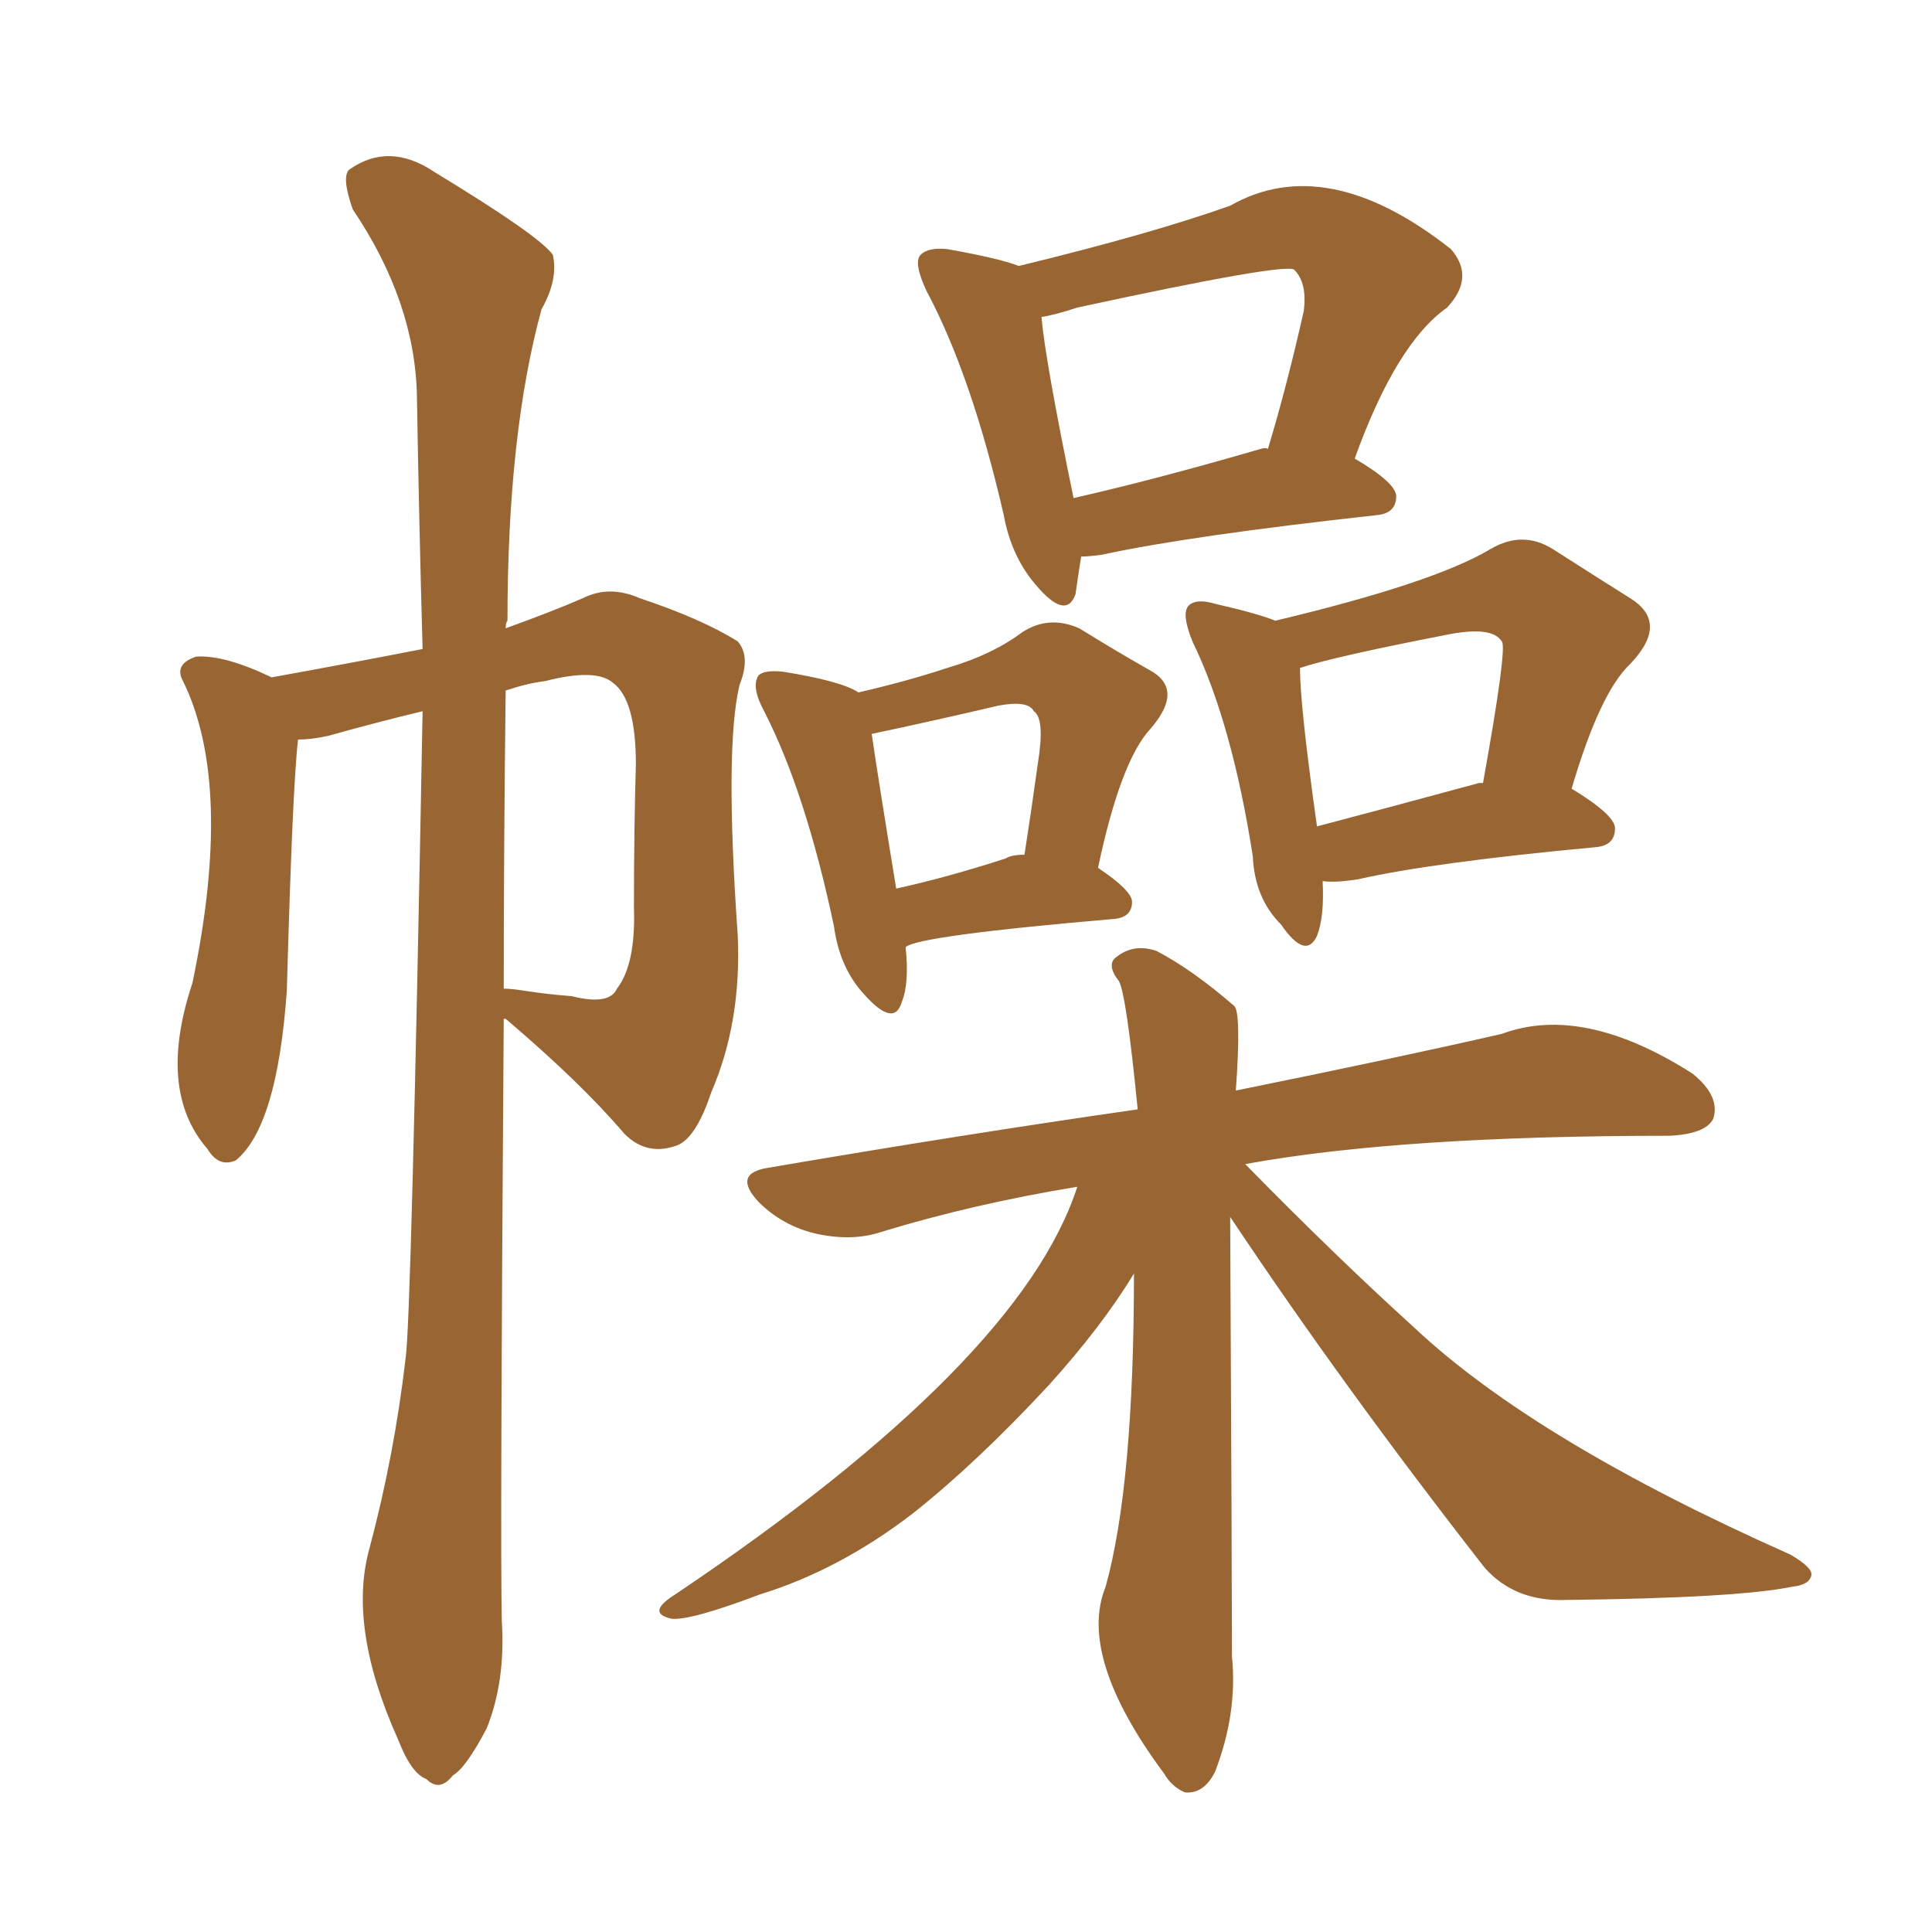 <svg xmlns="http://www.w3.org/2000/svg" xmlns:xlink="http://www.w3.org/1999/xlink" width="150" height="150"><path fill="#996633" padding="10" d="M32.81 55.22L32.81 55.22Q29.15 56.10 25.49 57.13L25.49 57.13Q24.17 57.42 23.14 57.42L23.14 57.42Q22.71 61.08 22.27 76.90L22.27 76.90Q21.53 87.45 18.31 90.09L18.31 90.09Q16.99 90.67 16.11 89.21L16.11 89.21Q12.16 84.67 14.94 76.32L14.94 76.32Q18.16 60.94 14.21 52.88L14.21 52.88Q13.48 51.56 15.23 50.98L15.23 50.98Q17.43 50.83 21.09 52.59L21.09 52.59Q27.54 51.42 32.81 50.39L32.81 50.39Q32.52 39.99 32.37 30.76L32.37 30.76Q32.23 23.44 27.39 16.26L27.39 16.26Q26.51 13.77 27.10 13.18L27.10 13.18Q30.18 10.99 33.69 13.33L33.69 13.33Q41.89 18.31 42.92 19.78L42.92 19.78Q43.36 21.68 42.04 24.02L42.04 24.02Q39.40 33.69 39.40 48.19L39.40 48.19Q39.26 48.34 39.26 48.78L39.26 48.78Q42.92 47.46 45.26 46.44L45.26 46.44Q47.31 45.41 49.66 46.44L49.66 46.44Q54.49 48.05 57.28 49.80L57.28 49.80Q58.30 50.98 57.42 53.17L57.42 53.17Q56.25 58.01 57.28 72.66L57.28 72.66Q57.57 79.39 55.22 84.81L55.22 84.81Q54.05 88.33 52.59 88.92L52.59 88.92Q50.24 89.79 48.49 88.04L48.49 88.04Q45.12 84.08 39.26 79.10L39.26 79.10Q39.26 79.10 39.11 79.10L39.11 79.10Q38.82 119.97 38.96 125.83L38.96 125.83Q39.26 130.52 37.79 134.18L37.79 134.18Q36.18 137.26 35.16 137.84L35.16 137.84Q34.13 139.16 33.11 138.13L33.11 138.13Q31.93 137.70 30.91 135.06L30.91 135.06Q26.95 126.27 28.71 120.12L28.71 120.12Q30.62 112.94 31.49 105.47L31.49 105.47Q31.93 102.69 32.81 55.22ZM39.26 53.61L39.26 53.61Q39.11 66.06 39.11 76.76L39.11 76.76Q39.70 76.76 40.58 76.90L40.58 76.90Q42.48 77.20 44.38 77.34L44.38 77.34Q47.31 78.08 47.90 76.76L47.90 76.76Q49.37 74.85 49.22 70.46L49.22 70.46Q49.22 64.31 49.37 59.33L49.37 59.33Q49.37 54.35 47.61 53.03L47.61 53.03Q46.29 51.86 42.33 52.88L42.33 52.88Q41.02 53.03 39.26 53.61ZM83.94 43.21L83.94 43.21Q83.64 45.12 83.50 46.14L83.50 46.14Q82.76 48.19 80.42 45.41L80.42 45.41Q78.52 43.21 77.93 39.99L77.93 39.99Q75.44 29.15 71.92 22.56L71.92 22.56Q70.90 20.36 71.48 19.78L71.48 19.78Q72.07 19.19 73.54 19.34L73.54 19.34Q77.64 20.07 79.10 20.65L79.10 20.65Q89.36 18.16 95.51 15.97L95.51 15.97Q102.98 11.72 112.65 19.34L112.65 19.34Q114.55 21.53 112.35 23.88L112.35 23.88Q108.40 26.66 105.18 35.60L105.18 35.60Q108.40 37.50 108.40 38.53L108.40 38.53Q108.40 39.84 106.93 39.99L106.93 39.99Q92.29 41.60 85.55 43.07L85.55 43.07Q84.52 43.21 83.94 43.21ZM97.85 34.86L97.85 34.86Q98.29 34.72 98.44 34.86L98.44 34.86Q99.90 30.03 101.22 24.17L101.22 24.17Q101.51 21.97 100.49 20.95L100.49 20.95Q99.90 20.36 83.64 23.88L83.64 23.88Q81.88 24.46 80.86 24.61L80.86 24.61Q81.15 27.98 83.35 38.67L83.35 38.67Q89.79 37.21 97.85 34.86ZM70.31 73.54L70.31 73.54Q70.61 76.32 70.02 77.78L70.02 77.78Q69.43 79.83 67.09 77.20L67.09 77.20Q65.19 75.15 64.75 71.92L64.75 71.92Q62.55 61.52 59.33 55.22L59.33 55.22Q58.30 53.32 58.89 52.44L58.89 52.44Q59.33 52.00 60.79 52.15L60.79 52.15Q65.33 52.88 66.65 53.76L66.65 53.76Q70.46 52.88 73.54 51.86L73.54 51.86Q77.05 50.83 79.39 49.07L79.39 49.07Q81.45 47.75 83.79 48.78L83.79 48.78Q86.87 50.68 89.21 52.00L89.21 52.00Q91.99 53.47 89.36 56.54L89.36 56.54Q87.01 59.03 85.25 67.38L85.25 67.38Q87.89 69.14 87.89 70.02L87.89 70.02Q87.89 71.19 86.57 71.34L86.57 71.34Q71.19 72.66 70.31 73.54ZM78.08 66.65L78.08 66.65Q78.52 66.36 79.54 66.36L79.54 66.36Q80.13 62.55 80.57 59.33L80.57 59.33Q81.15 55.81 80.27 55.22L80.27 55.22Q79.83 54.35 77.49 54.79L77.49 54.79Q72.51 55.96 67.68 56.98L67.68 56.98Q68.12 60.06 69.58 68.99L69.58 68.99Q73.54 68.12 78.08 66.65ZM102.69 68.41L102.69 68.41Q102.83 71.19 102.25 72.66L102.25 72.66Q101.37 74.56 99.46 71.78L99.46 71.78Q97.41 69.73 97.27 66.50L97.27 66.50Q95.65 56.10 92.58 49.80L92.58 49.80Q91.70 47.61 92.29 47.02L92.29 47.02Q92.87 46.44 94.34 46.88L94.34 46.88Q97.56 47.61 99.02 48.19L99.02 48.19Q111.33 45.26 115.72 42.63L115.72 42.63Q118.21 41.16 120.56 42.63L120.56 42.63Q124.22 44.97 126.56 46.44L126.56 46.44Q129.64 48.34 126.56 51.56L126.56 51.56Q124.22 53.76 122.02 61.23L122.02 61.23Q125.39 63.28 125.39 64.31L125.39 64.31Q125.39 65.63 123.93 65.77L123.93 65.77Q111.33 66.94 105.47 68.26L105.47 68.26Q103.71 68.55 102.69 68.41ZM114.84 60.79L114.84 60.79Q114.99 60.79 115.14 60.79L115.14 60.79Q117.04 50.24 116.60 49.80L116.60 49.80Q115.87 48.63 112.65 49.22L112.65 49.22Q103.56 50.98 100.93 51.86L100.93 51.86Q100.93 54.79 102.25 64.16L102.25 64.16Q107.81 62.70 114.84 60.79ZM95.51 94.48L95.51 94.48L95.51 94.48Q95.65 122.90 95.65 128.61L95.65 128.61Q96.09 133.01 94.34 137.55L94.34 137.55Q93.46 139.31 91.99 139.16L91.99 139.16Q90.97 138.72 90.38 137.70L90.38 137.70Q83.64 128.61 85.84 123.19L85.84 123.19Q88.04 115.28 88.04 98.88L88.04 98.88Q85.55 102.98 81.45 107.52L81.45 107.52Q75.88 113.53 70.90 117.48L70.90 117.48Q65.19 121.88 59.03 123.78L59.03 123.78Q53.61 125.83 52.15 125.68L52.15 125.68Q50.10 125.24 52.44 123.78L52.44 123.78Q79.25 105.76 83.64 92.14L83.64 92.14Q75.59 93.46 68.41 95.65L68.41 95.65Q66.21 96.39 63.43 95.80L63.43 95.80Q60.79 95.21 58.89 93.31L58.89 93.31Q56.84 91.11 59.62 90.67L59.62 90.67Q75 88.04 88.33 86.13L88.33 86.13Q87.45 77.20 86.87 76.17L86.87 76.17Q85.84 74.85 86.72 74.27L86.72 74.27Q88.04 73.24 89.79 73.83L89.79 73.83Q92.58 75.29 95.80 78.08L95.80 78.08Q96.39 78.52 95.95 84.67L95.95 84.67Q108.25 82.18 116.60 80.27L116.60 80.27Q122.90 77.93 131.40 83.35L131.40 83.35Q133.59 85.11 133.01 86.87L133.01 86.87Q132.42 88.04 129.64 88.18L129.64 88.18Q108.69 88.18 96.68 90.38L96.68 90.38Q103.56 97.41 109.86 103.13L109.86 103.13Q119.24 111.91 139.01 120.70L139.01 120.70Q140.77 121.73 140.63 122.31L140.63 122.31Q140.48 123.05 139.16 123.19L139.16 123.19Q134.91 124.07 121.58 124.22L121.58 124.22Q117.63 124.37 115.28 121.73L115.28 121.73Q104.30 107.67 95.51 94.48Z"/></svg>
